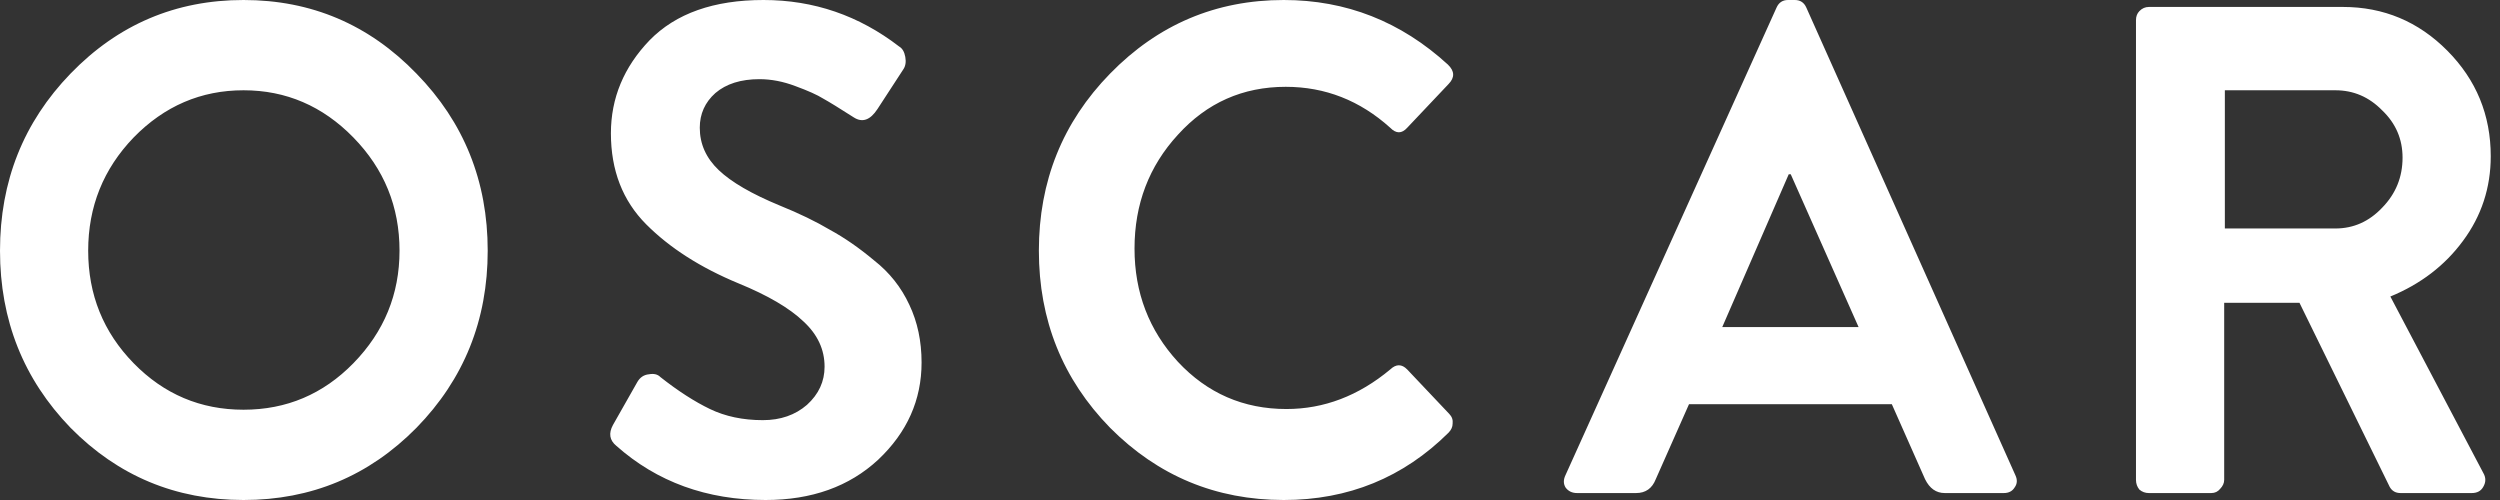 <svg width="135" height="27" viewBox="0 0 135 27" fill="none" xmlns="http://www.w3.org/2000/svg">
<rect x="0" y="0" width="135" height="27" fill="#333333" stroke="none"/>
<g clip-path="url(#clip0_15183_378)">
<path d="M3.809 23.1C1.27 20.475 0 17.288 0 13.537C0 9.787 1.27 6.6 3.809 3.975C6.373 1.325 9.487 0 13.15 0C16.812 0 19.926 1.325 22.49 3.975C25.054 6.6 26.336 9.787 26.336 13.537C26.336 17.288 25.054 20.475 22.49 23.1C19.926 25.7 16.812 27 13.15 27C9.487 27 6.373 25.7 3.809 23.1ZM7.216 7.425C5.58 9.125 4.762 11.162 4.762 13.537C4.762 15.913 5.58 17.938 7.216 19.613C8.852 21.287 10.83 22.125 13.15 22.125C15.47 22.125 17.448 21.287 19.084 19.613C20.744 17.912 21.574 15.887 21.574 13.537C21.574 11.162 20.744 9.125 19.084 7.425C17.423 5.725 15.445 4.875 13.15 4.875C10.854 4.875 8.876 5.725 7.216 7.425ZM41.34 27C38.166 27 35.48 26.025 33.282 24.075C32.916 23.775 32.855 23.4 33.099 22.95L34.418 20.625C34.564 20.375 34.772 20.237 35.04 20.212C35.309 20.162 35.517 20.212 35.663 20.363C36.615 21.113 37.507 21.688 38.337 22.087C39.167 22.487 40.12 22.688 41.194 22.688C42.146 22.688 42.94 22.413 43.575 21.863C44.21 21.288 44.527 20.6 44.527 19.8C44.527 18.875 44.149 18.062 43.392 17.363C42.635 16.637 41.463 15.95 39.875 15.3C37.824 14.45 36.164 13.387 34.894 12.113C33.624 10.838 32.989 9.2 32.989 7.2C32.989 5.3 33.685 3.625 35.077 2.175C36.493 0.725 38.545 0 41.23 0C43.941 0 46.383 0.838 48.556 2.513C48.727 2.612 48.837 2.8 48.886 3.075C48.935 3.35 48.898 3.575 48.776 3.75L47.384 5.888C46.993 6.487 46.566 6.638 46.102 6.338C45.321 5.837 44.771 5.5 44.454 5.325C44.136 5.125 43.636 4.9 42.952 4.65C42.293 4.4 41.646 4.275 41.011 4.275C40.01 4.275 39.216 4.525 38.63 5.025C38.069 5.525 37.788 6.15 37.788 6.9C37.788 7.775 38.129 8.537 38.813 9.187C39.497 9.838 40.596 10.475 42.11 11.1C43.16 11.525 44.063 11.963 44.82 12.412C45.602 12.838 46.395 13.387 47.201 14.062C48.032 14.713 48.666 15.512 49.106 16.462C49.545 17.387 49.765 18.425 49.765 19.575C49.765 21.6 48.984 23.35 47.421 24.825C45.858 26.275 43.831 27 41.34 27ZM59.945 23.1C57.381 20.475 56.099 17.288 56.099 13.537C56.099 9.787 57.381 6.6 59.945 3.975C62.533 1.325 65.659 0 69.322 0C72.692 0 75.646 1.163 78.186 3.487C78.552 3.838 78.565 4.187 78.223 4.537L75.988 6.9C75.695 7.225 75.39 7.225 75.073 6.9C73.437 5.425 71.556 4.688 69.432 4.688C67.112 4.688 65.171 5.55 63.608 7.275C62.045 8.975 61.264 11.025 61.264 13.425C61.264 15.8 62.045 17.837 63.608 19.538C65.195 21.238 67.148 22.087 69.468 22.087C71.495 22.087 73.363 21.375 75.073 19.95C75.39 19.65 75.695 19.65 75.988 19.95L78.259 22.35C78.406 22.5 78.467 22.675 78.442 22.875C78.442 23.05 78.369 23.212 78.223 23.363C75.781 25.788 72.814 27 69.322 27C65.659 27 62.533 25.7 59.945 23.1ZM85.163 26.625C84.894 26.625 84.687 26.525 84.54 26.325C84.418 26.125 84.418 25.9 84.54 25.65L95.932 0.413C96.054 0.137 96.261 0 96.554 0H96.921C97.214 0 97.421 0.137 97.543 0.413L108.825 25.65C108.947 25.9 108.935 26.125 108.788 26.325C108.666 26.525 108.471 26.625 108.202 26.625H105.016C104.552 26.625 104.198 26.375 103.953 25.875L102.158 21.825H91.207L89.412 25.875C89.216 26.375 88.862 26.625 88.349 26.625H85.163ZM93.001 17.663H100.364L96.701 9.412H96.591L93.001 17.663ZM115.343 25.913V1.087C115.343 0.887 115.405 0.725 115.527 0.6C115.673 0.45 115.844 0.375 116.039 0.375H126.515C128.713 0.375 130.594 1.163 132.156 2.737C133.719 4.312 134.5 6.212 134.5 8.438C134.5 10.138 134 11.662 132.998 13.012C132.022 14.338 130.715 15.338 129.079 16.012L134.097 25.538C134.244 25.788 134.244 26.038 134.097 26.288C133.975 26.512 133.767 26.625 133.475 26.625H129.629C129.36 26.625 129.165 26.512 129.042 26.288L124.171 16.35H120.106V25.913C120.106 26.087 120.032 26.25 119.886 26.4C119.764 26.55 119.604 26.625 119.41 26.625H116.039C115.844 26.625 115.673 26.563 115.527 26.438C115.405 26.288 115.343 26.113 115.343 25.913ZM120.142 12.338H126.112C127.089 12.338 127.931 11.963 128.64 11.213C129.372 10.463 129.738 9.562 129.738 8.512C129.738 7.513 129.372 6.662 128.64 5.962C127.931 5.237 127.089 4.875 126.112 4.875H120.142V12.338Z" fill="white"/>
</g>
<defs>
<clipPath id="clip0_15183_378">
<rect width="135" height="27" fill="white"/>
</clipPath>
</defs>
</svg>
